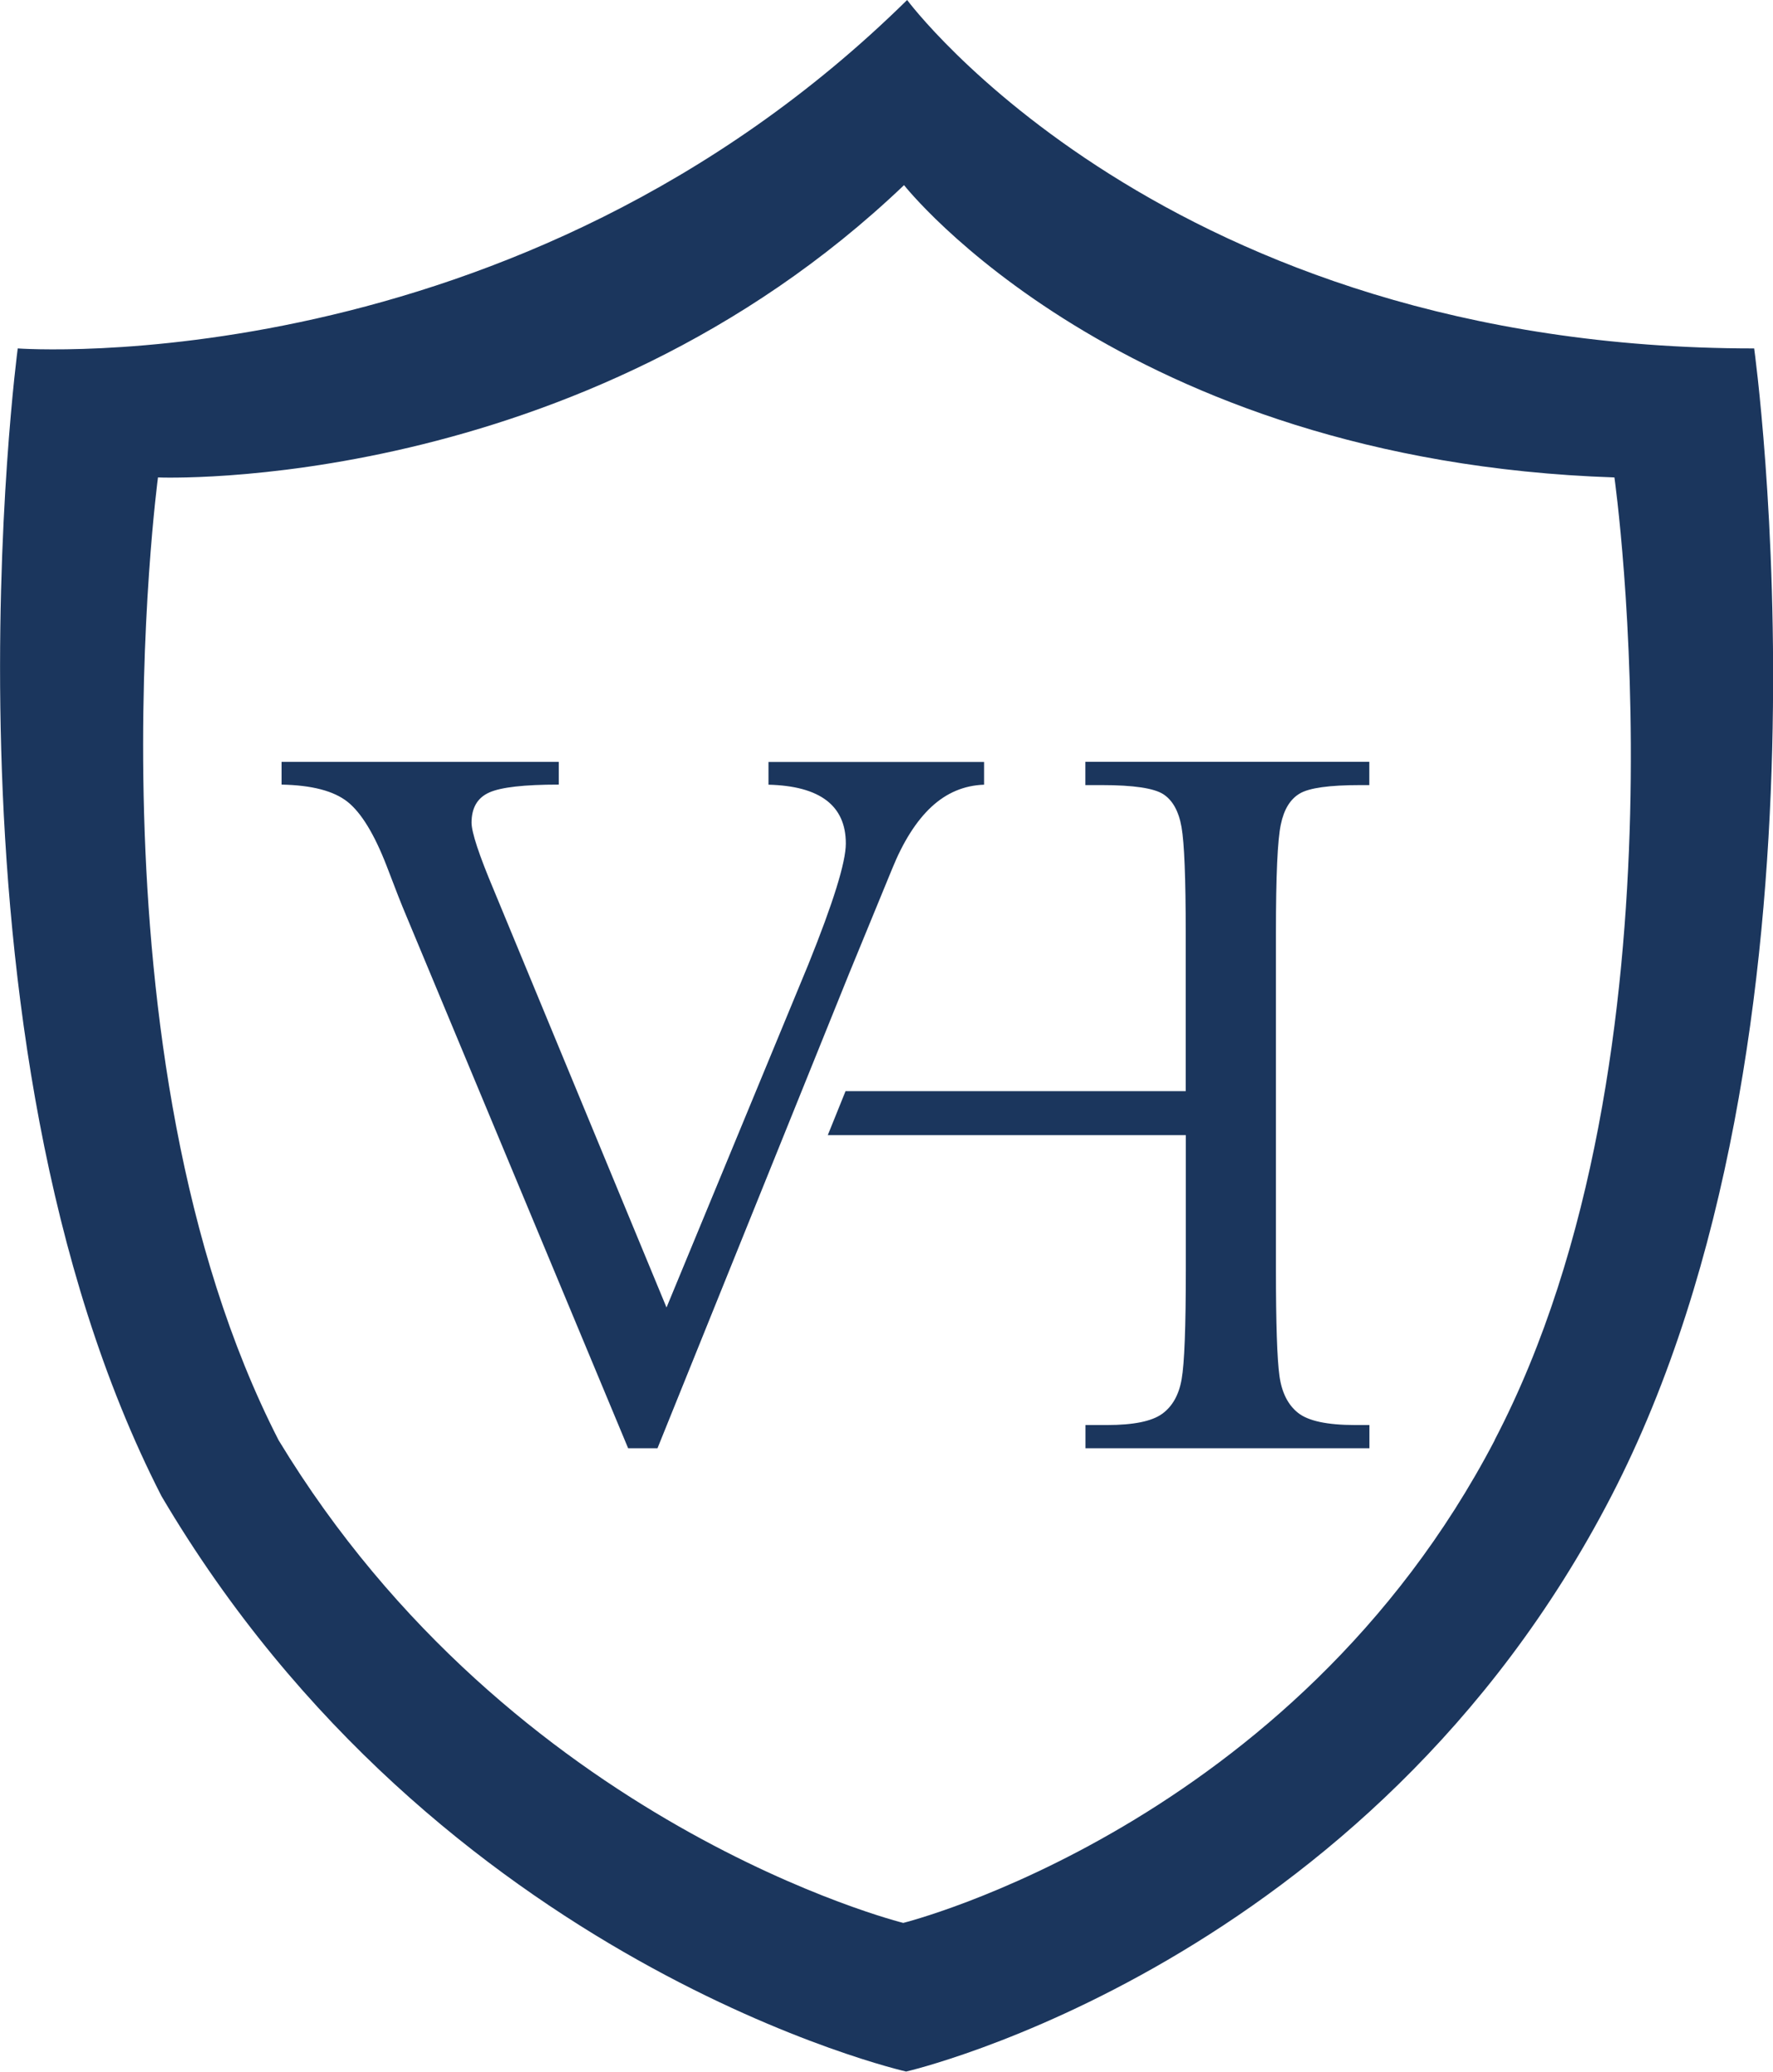 <svg viewBox="0 0 177.88 207.8" xmlns="http://www.w3.org/2000/svg" data-name="Ebene 1" id="Ebene_1">
  <defs>
    <style>
      .cls-1 {
        fill: #1b365d;
        stroke-width: 0px;
      }
    </style>
  </defs>
  <path d="M149.96,144.46c-20.22,38.71-59.34,48.42-59.34,48.42,0,0-39.21-9.71-62.67-48.42C8.1,105.72,15.85,47.89,15.85,47.89c0,0,42.25,1.78,74.85-29.32,0,0,21.71,27.66,71.27,29.32,0,0,8.21,57.85-12.02,96.56M175.98,34.95C116.91,34.95,91.01,0,91.01,0,51.74,38.65,1.78,34.95,1.78,34.95c0,0-9.23,68.94,14.42,115.12,27.78,47.1,74.71,57.72,74.71,57.72,0,0,46.39-10.62,70.75-57.72,23.93-46.25,14.33-115.12,14.33-115.12" class="cls-1"></path>
  <path d="M84.82,109.45h34.14v-15.87c0-5.48-.14-9.02-.42-10.61-.28-1.6-.89-2.69-1.82-3.3-.94-.61-3-.92-6.17-.92h-1.66v-2.34h28.49v2.34h-.92c-3.08,0-5.1.28-6.05.84-.96.56-1.6,1.6-1.91,3.12-.33,1.53-.49,5.15-.49,10.87v33.77c0,5.42.12,8.96.35,10.64.23,1.68.85,2.92,1.87,3.73,1.02.81,2.93,1.22,5.72,1.22h1.44v2.33h-28.49v-2.33h2.17c2.64,0,4.48-.37,5.52-1.12,1.03-.74,1.69-1.91,1.96-3.48.28-1.57.42-5.23.42-10.99v-13.49h-35.92l1.78-4.41Z" class="cls-1"></path>
  <path d="M65.98,145.27h-2.96l-22.29-53.48c-.41-.96-1.06-2.61-1.95-4.96-1.23-3.17-2.54-5.31-3.91-6.4-1.37-1.09-3.57-1.67-6.62-1.73v-2.28h27.81v2.28c-3.46,0-5.78.26-6.97.79-1.19.53-1.78,1.54-1.78,3.03,0,.96.74,3.21,2.23,6.75l17.33,41.88,14.22-34.39c2.51-6.22,3.77-10.27,3.77-12.15,0-3.8-2.59-5.77-7.76-5.9v-2.28h21.63v2.28c-2,.07-3.76.81-5.29,2.23-1.52,1.42-2.84,3.5-3.95,6.25l-4.34,10.56-19.19,47.53Z" class="cls-1"></path>
</svg>